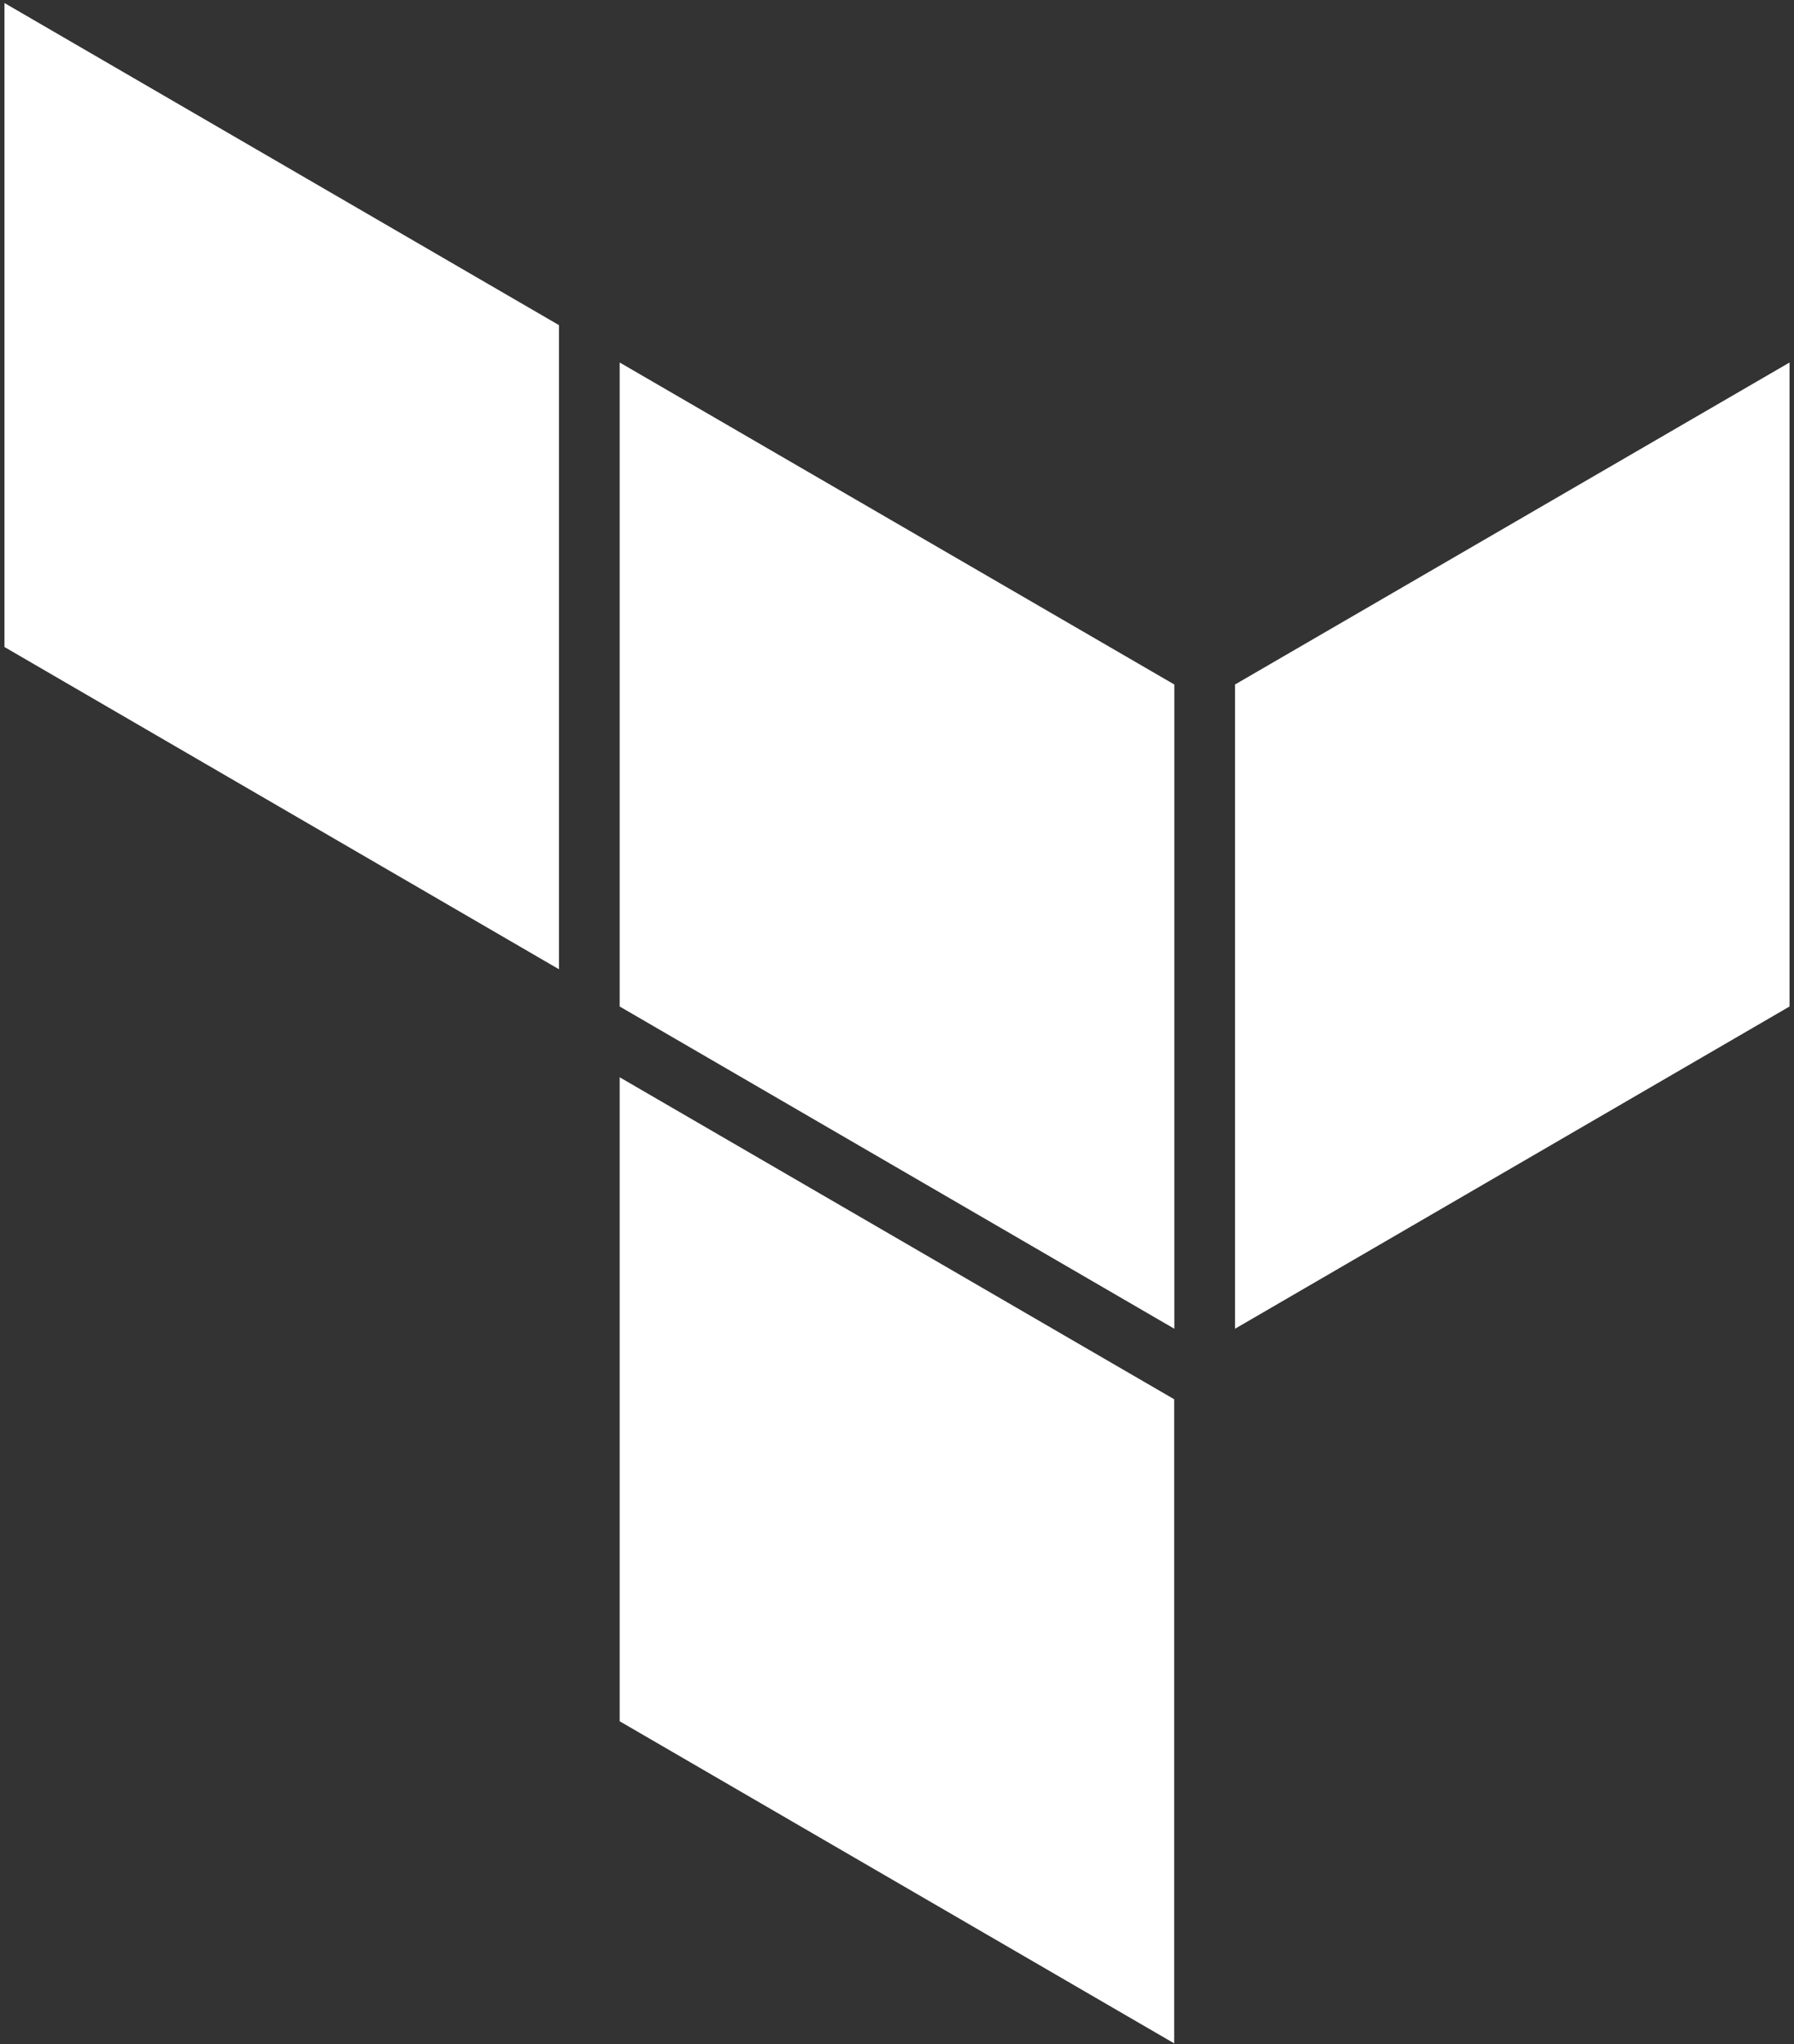 <svg width="201" height="229" viewBox="0 0 201 229" fill="none" xmlns="http://www.w3.org/2000/svg">
<rect x="0" y="0" width="201" height="229" fill="#333333" stroke="none"/>
<path d="M0.5 0.339V72.482L62.629 108.582V36.425L0.5 0.339ZM131.571 76.682L69.429 40.61V112.753L131.571 148.853V76.682ZM138.371 148.853V76.682L200.5 40.61V112.753L138.371 148.853ZM131.557 228.91L69.429 192.825V120.682L131.557 156.753V228.91Z" fill="white"/>
</svg>
